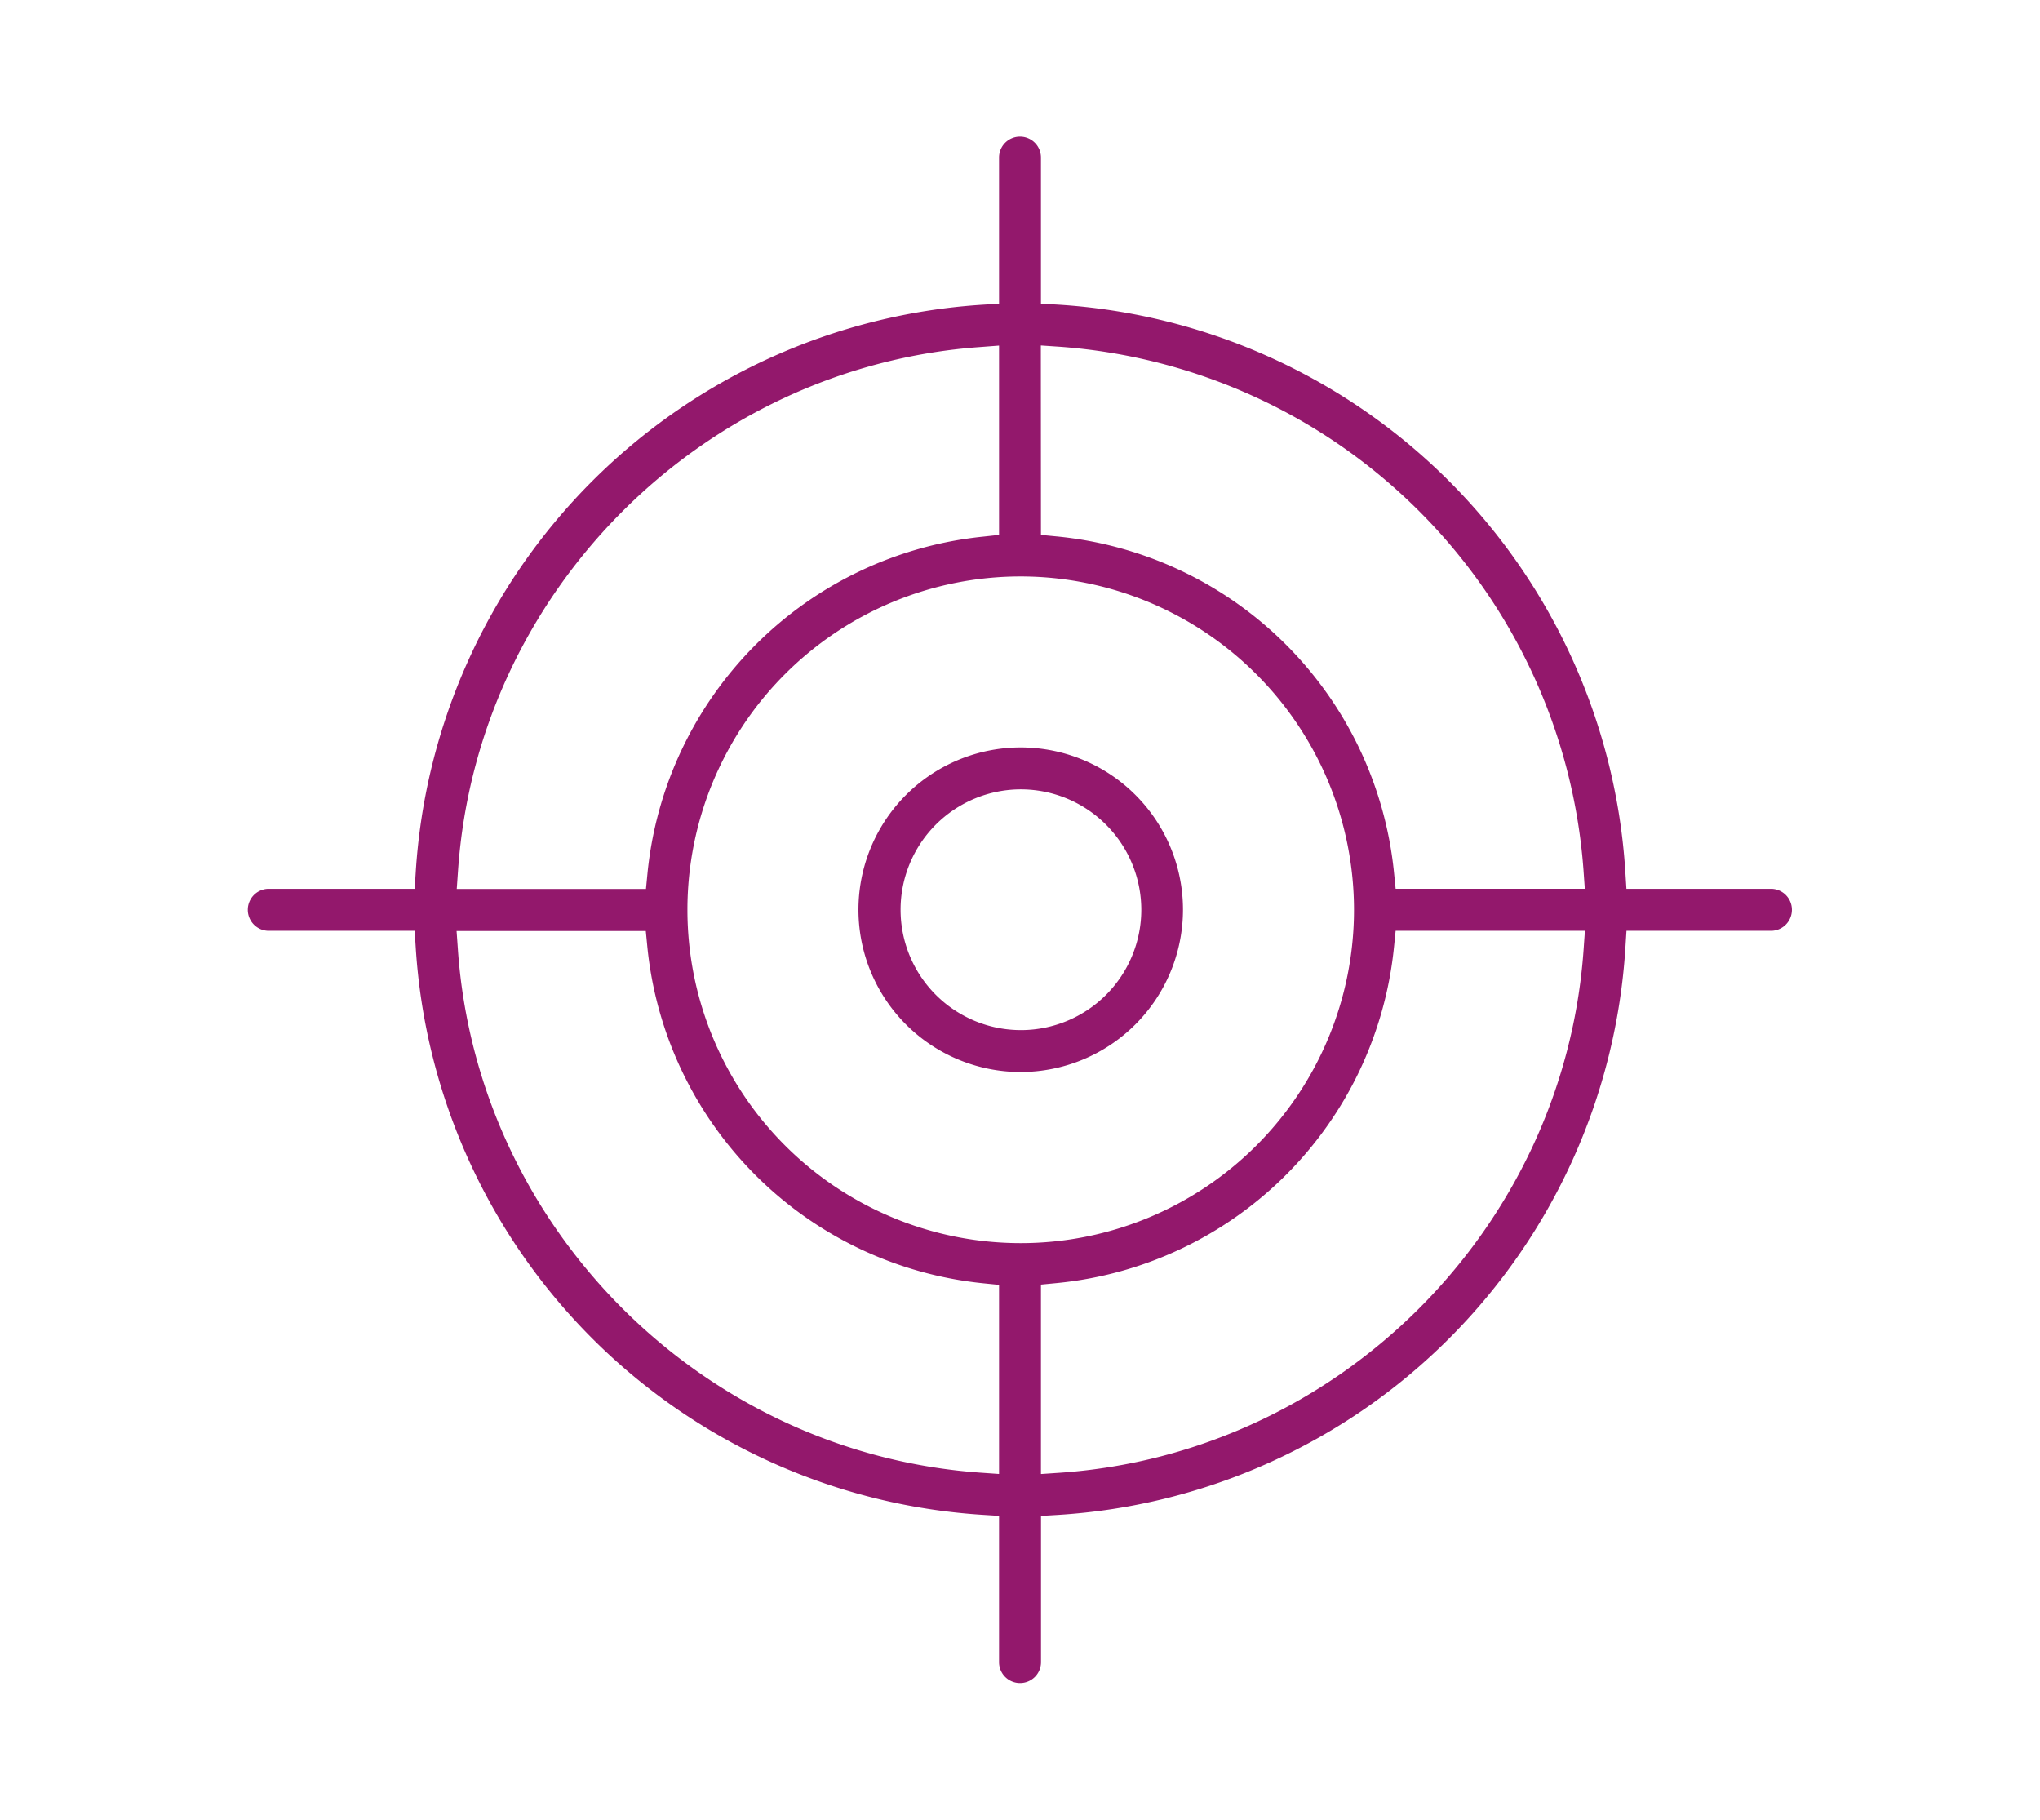 <svg id="Layer_1" data-name="Layer 1" xmlns="http://www.w3.org/2000/svg" viewBox="0 0 370 330"><defs><style>.cls-1{fill:#93186c;}</style></defs><path class="cls-1" d="M185,305.22a3.8,3.8,0,0,1-3.8-3.8V274.89l-3-.19A110,110,0,0,1,75.4,171.79l-.19-3H48.56a3.81,3.81,0,0,1,0-7.61H75.21l.19-3A110,110,0,0,1,178.2,55.26l3-.19V28.57a3.8,3.8,0,0,1,7.6,0V55.06l3,.18a109.93,109.93,0,0,1,103,102.94l.19,3h26.4a3.81,3.81,0,0,1,0,7.61H295l-.19,3a109.93,109.93,0,0,1-103,102.93l-3,.18v26.52A3.8,3.8,0,0,1,185,305.22Zm67.84-133.55a68.05,68.05,0,0,1-61.14,61l-2.9.28V267.3l3.42-.23c50.59-3.49,91.43-44.27,95-94.86l.24-3.42H253.13Zm-169.79.54c3.54,50.46,44.26,91.23,94.72,94.84l3.43.24V233l-2.88-.29a68.12,68.12,0,0,1-60.91-61l-.28-2.88H82.81Zm102.07-67.68A60.45,60.45,0,1,0,245.58,165,60.51,60.51,0,0,0,185.12,104.53ZM188.8,97l2.9.28a68.06,68.06,0,0,1,61.14,61l.29,2.89h34.31l-.24-3.42a102.71,102.71,0,0,0-95-94.87l-3.42-.23Zm-11-34.07c-50.46,3.61-91.18,44.38-94.72,94.85l-.24,3.42h34.32l.28-2.89a68.12,68.12,0,0,1,60.91-61L181.2,97V62.67Z"/><path class="cls-1" d="M185.12,194.4A29.43,29.43,0,1,1,214.56,165,29.47,29.47,0,0,1,185.12,194.4Zm0-51.26A21.83,21.83,0,1,0,207,165,21.86,21.86,0,0,0,185.12,143.14Z"/></svg>